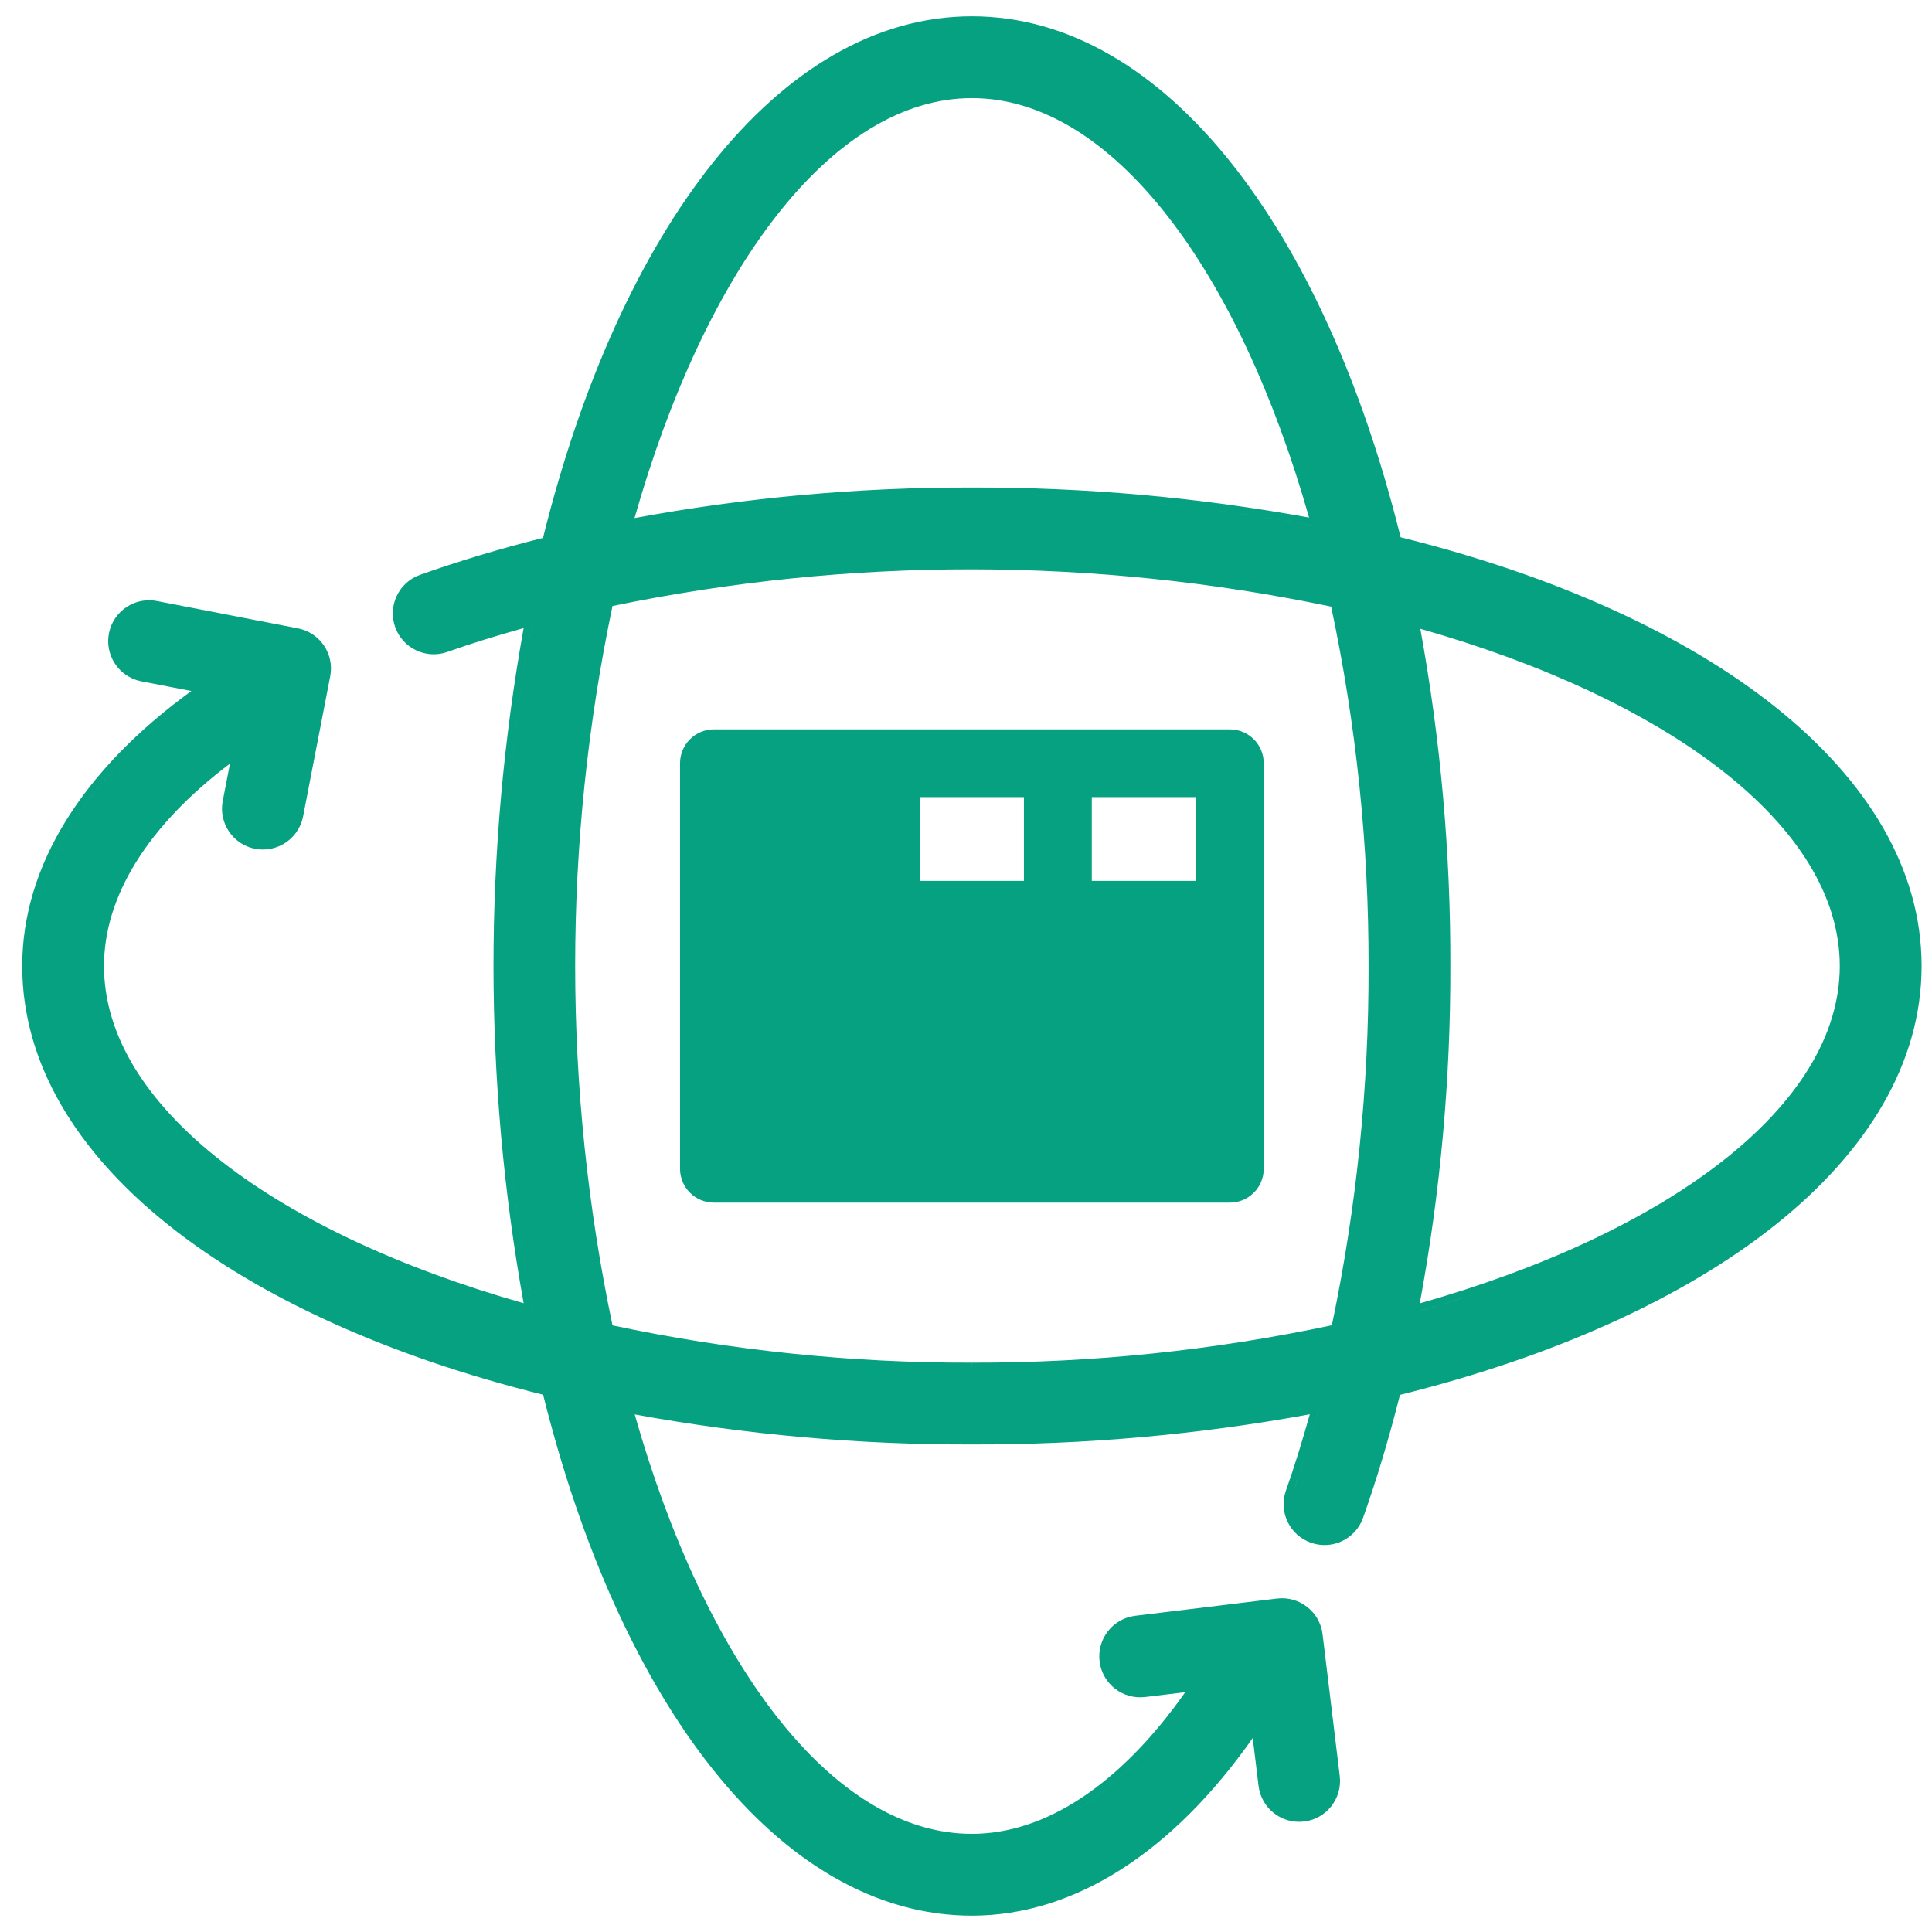 <?xml version="1.0" encoding="UTF-8"?> <svg xmlns="http://www.w3.org/2000/svg" width="64" height="64" viewBox="0 0 64 64" fill="none"><path fill-rule="evenodd" clip-rule="evenodd" d="M14.808 21.6C15.626 21.309 16.476 21.05 17.346 20.806C16.015 28.201 16.015 35.775 17.346 43.171C13.245 42.005 9.799 40.386 7.364 38.489C4.852 36.534 3.445 34.309 3.445 32C3.445 29.702 4.881 27.364 7.618 25.296L7.379 26.53C7.236 27.264 7.716 27.975 8.451 28.118L8.473 28.122H8.476C8.553 28.136 8.632 28.142 8.71 28.142C9.358 28.142 9.916 27.682 10.04 27.046L10.939 22.402C11.082 21.667 10.601 20.956 9.866 20.814L5.225 19.915C4.495 19.757 3.775 20.22 3.615 20.95C3.456 21.681 3.919 22.403 4.65 22.563C4.67 22.568 4.691 22.572 4.71 22.575L6.339 22.891C2.749 25.498 0.736 28.672 0.736 32C0.736 35.207 2.523 38.14 5.575 40.577C8.601 42.992 12.888 44.936 17.992 46.203C19.262 51.307 21.206 55.594 23.62 58.62C26.056 61.672 28.988 63.459 32.195 63.459C35.607 63.459 38.855 61.341 41.499 57.574L41.691 59.159C41.78 59.901 42.456 60.431 43.199 60.341C43.942 60.252 44.471 59.577 44.381 58.833L43.812 54.137C43.723 53.399 43.056 52.871 42.319 52.952H42.317L37.606 53.525C36.863 53.615 36.334 54.291 36.425 55.035C36.515 55.778 37.191 56.306 37.934 56.216L39.263 56.056C37.106 59.12 34.63 60.749 32.195 60.749C29.887 60.749 27.661 59.343 25.706 56.832C23.809 54.397 22.19 50.953 21.025 46.855C24.709 47.527 28.449 47.86 32.195 47.85C35.949 47.86 39.697 47.526 43.389 46.85C43.145 47.721 42.884 48.57 42.595 49.387L42.594 49.389C42.352 50.098 42.73 50.868 43.439 51.109C44.135 51.347 44.894 50.986 45.148 50.295L45.149 50.292C45.612 48.989 46.019 47.62 46.376 46.207C51.486 44.938 55.779 42.994 58.808 40.579C61.865 38.143 63.655 35.209 63.655 32C63.655 28.793 61.867 25.86 58.815 23.423C55.79 21.009 51.502 19.064 46.398 17.798C45.131 12.693 43.187 8.406 40.772 5.38C38.336 2.327 35.402 0.54 32.195 0.54C28.988 0.54 26.055 2.33 23.617 5.386C21.202 8.415 19.256 12.708 17.988 17.818C16.575 18.173 15.209 18.583 13.903 19.046L13.9 19.047C13.198 19.305 12.838 20.084 13.096 20.787C13.35 21.477 14.109 21.839 14.806 21.601L14.808 21.6ZM46.2 17.996C46.2 17.996 46.2 17.996 46.2 17.996V17.996ZM17.651 20.472C17.635 20.56 17.619 20.647 17.603 20.734C16.249 28.176 16.249 35.801 17.603 43.243C17.619 43.33 17.635 43.418 17.651 43.505C16.233 35.893 16.233 28.085 17.651 20.472C17.651 20.472 17.651 20.472 17.651 20.472ZM7.97 24.741C7.97 24.741 7.97 24.741 7.97 24.741V24.741ZM9.97 21.09C9.923 21.073 9.874 21.06 9.823 21.05C9.823 21.05 9.822 21.05 9.821 21.05C9.872 21.059 9.922 21.073 9.97 21.09ZM6.936 22.762C6.844 22.826 6.753 22.889 6.663 22.953C2.993 25.559 0.976 28.721 0.976 32C0.976 28.64 3.094 25.404 6.936 22.762ZM18.191 46.004C18.191 46.004 18.191 46.004 18.191 46.004V46.004ZM39.76 55.755C39.701 55.843 39.642 55.931 39.582 56.018C37.376 59.224 34.79 60.989 32.195 60.989C34.86 60.989 37.516 59.127 39.76 55.755ZM43.723 46.544C43.699 46.63 43.676 46.715 43.652 46.801C43.398 47.715 43.125 48.608 42.821 49.467C43.154 48.527 43.448 47.547 43.723 46.544C43.723 46.544 43.723 46.544 43.723 46.544ZM32.196 45.14L32.195 45.38L32.194 45.14C28.194 45.15 24.203 44.736 20.29 43.905C18.641 36.048 18.641 27.933 20.29 20.075C28.143 18.448 36.246 18.455 44.096 20.095C44.928 24.008 45.343 27.998 45.335 31.999L45.335 32.001C45.347 35.999 44.94 39.988 44.12 43.901C40.2 44.734 36.203 45.149 32.196 45.14ZM44.298 19.892C44.298 19.892 44.298 19.892 44.298 19.892C45.155 23.871 45.584 27.93 45.575 32C45.588 36.067 45.168 40.124 44.323 44.103C40.338 44.962 36.272 45.389 32.195 45.38C28.125 45.39 24.066 44.964 20.088 44.107C20.088 44.107 20.088 44.107 20.088 44.107C24.066 44.964 28.125 45.39 32.195 45.38C36.272 45.389 40.338 44.962 44.323 44.103C45.168 40.124 45.588 36.067 45.575 32C45.584 27.93 45.155 23.871 44.298 19.892ZM32.195 3.25C34.504 3.25 36.729 4.657 38.685 7.168C40.581 9.602 42.2 13.047 43.365 17.145C39.681 16.473 35.941 16.14 32.195 16.15C28.446 16.141 24.705 16.48 21.02 17.162C22.185 13.06 23.804 9.611 25.701 7.173C27.658 4.659 29.885 3.25 32.195 3.25ZM43.7 17.451C43.613 17.435 43.525 17.419 43.438 17.402C39.73 16.718 35.966 16.38 32.195 16.39C28.422 16.381 24.656 16.726 20.948 17.42C20.86 17.436 20.773 17.453 20.685 17.47C20.685 17.47 20.685 17.47 20.685 17.47C24.478 16.742 28.333 16.381 32.195 16.39C36.055 16.379 39.907 16.735 43.7 17.451ZM46.724 43.511C46.724 43.511 46.724 43.511 46.724 43.511C55.296 41.156 61.185 36.826 61.185 32C61.185 36.777 55.414 41.069 46.982 43.439C46.897 43.463 46.811 43.487 46.724 43.511ZM57.022 38.493C54.584 40.391 51.135 42.011 47.032 43.176C47.715 39.49 48.054 35.749 48.045 32C48.055 28.254 47.722 24.514 47.05 20.829C51.148 21.995 54.592 23.614 57.027 25.51C59.538 27.466 60.945 29.691 60.945 32C60.945 34.308 59.536 36.535 57.022 38.493Z" fill="#06a180"></path><path fill-rule="evenodd" clip-rule="evenodd" d="M41.863 25.283C41.863 24.662 41.359 24.161 40.739 24.161H23.651C23.031 24.161 22.527 24.662 22.527 25.283V38.717C22.527 39.338 23.031 39.839 23.651 39.839H40.739C41.359 39.839 41.863 39.338 41.863 38.717V25.283ZM30.471 26.405H33.919V29.181H30.471V26.405ZM39.615 29.181H36.167V26.405H39.615V29.181Z" fill="#06a180"></path></svg>